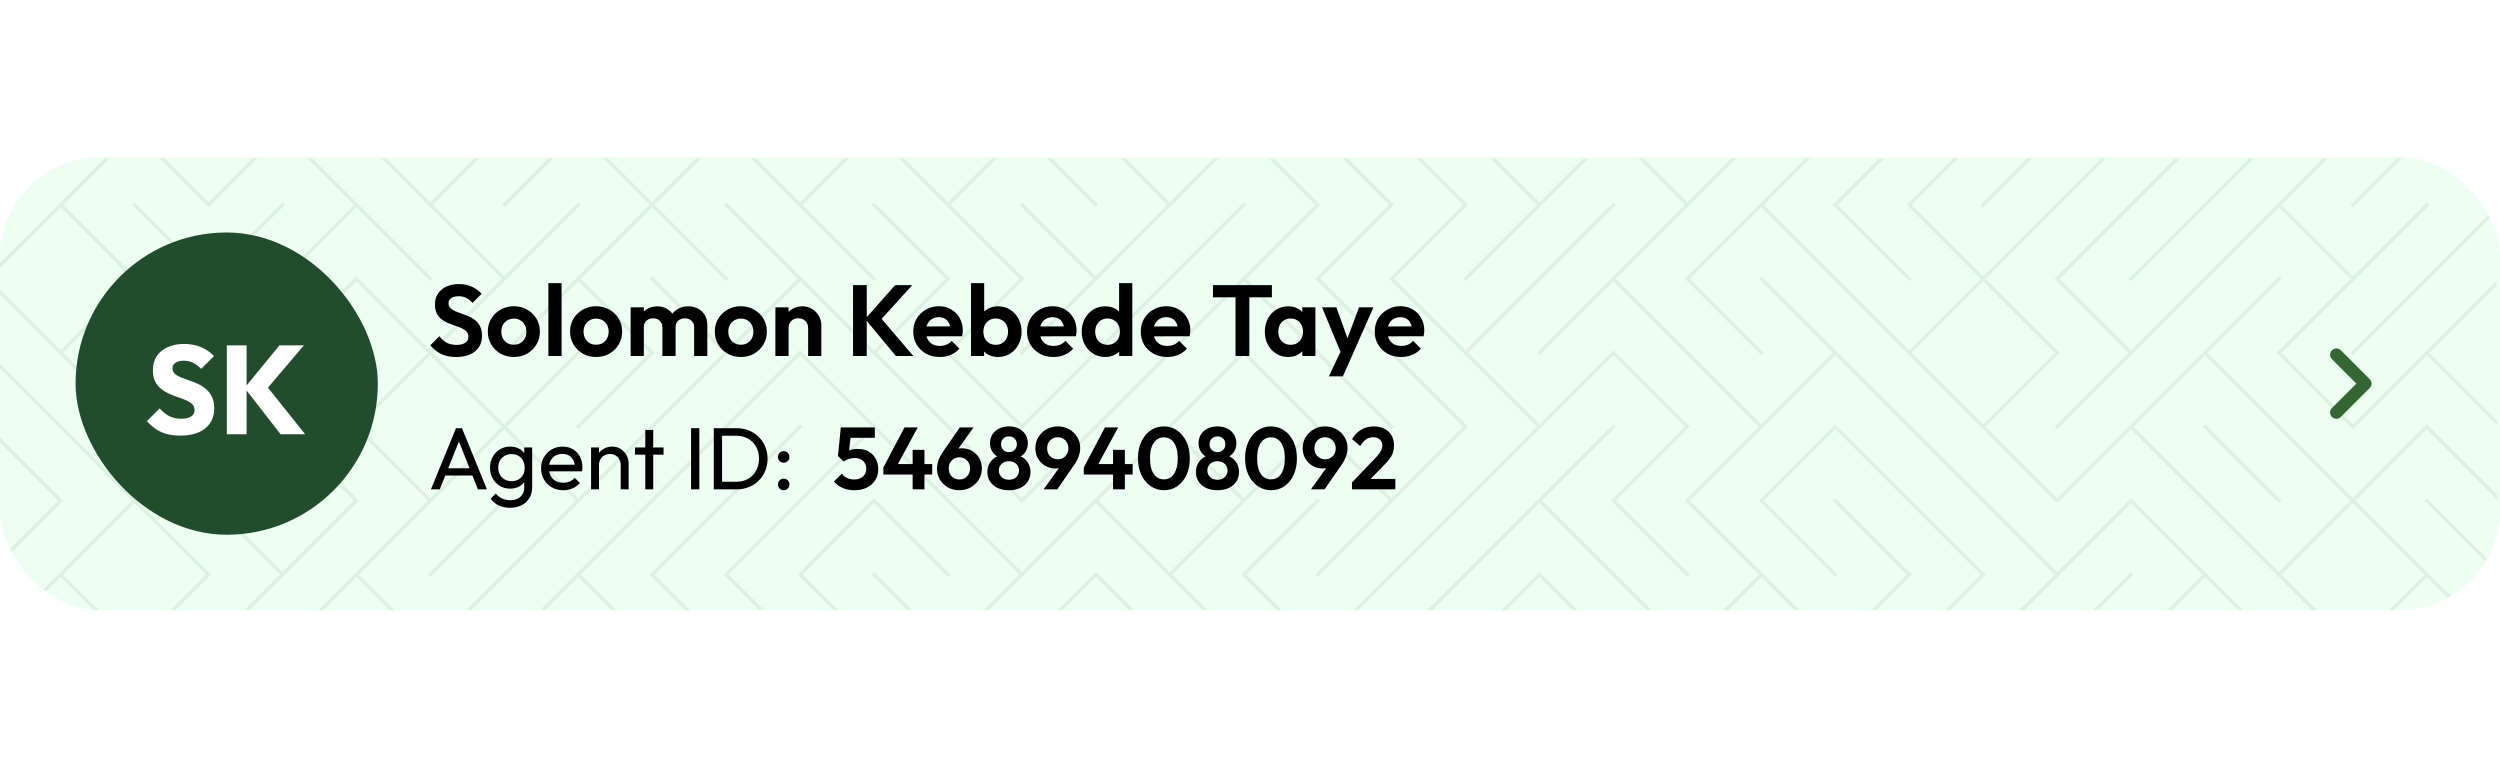 <svg width="416" height="127" viewBox="0 0 416 127" fill="none" xmlns="http://www.w3.org/2000/svg">
<g filter="url(#filter0_d_0_5591)">
<g clip-path="url(#clip0_0_5591)">
<rect y="26.109" width="416" height="75.446" rx="16.766" fill="#EDFFF2"/>
<g opacity="0.08" clip-path="url(#clip1_0_5591)">
<path d="M342.309 -2.411L354.2 9.479L342.309 21.369L330.417 9.479L342.309 -2.411ZM293.091 -51.629L293.504 -52.044L305.395 -63.934L317.287 -52.044L305.395 -40.153L304.982 -39.739L305.395 -39.325L317.287 -27.434L305.395 -15.544L304.982 -15.13L305.395 -14.716L317.287 -2.826L317.7 -2.411L329.591 9.479L317.7 21.369L317.287 21.783L305.395 33.674L304.982 34.088L305.395 34.502L317.7 46.807L318.113 46.392L305.808 34.088L317.7 22.198L318.113 21.783L330.004 9.893L341.896 21.783L329.591 34.088L330.004 34.502L342.309 22.198L342.722 21.783L354.613 9.893L355.026 9.479L354.613 9.065L342.722 -2.826L342.309 -3.24L341.896 -2.826L330.004 9.065L318.113 -2.826L317.7 -3.24L305.808 -15.13L317.7 -27.02L318.113 -27.434L317.7 -27.849L305.808 -39.739L317.7 -51.629L318.113 -52.044L330.417 -64.348L330.004 -64.762L317.7 -52.458L305.808 -64.348L305.395 -64.762L304.982 -64.348L293.091 -52.458L280.786 -64.762L280.372 -64.348L292.678 -52.044L293.091 -51.629Z" fill="#224D2D"/>
<path d="M10.501 21.782L10.087 21.368L-2.632 34.087L-2.218 34.501L10.501 21.782Z" fill="#224D2D"/>
<path d="M341.895 58.696L330.003 70.586L318.112 58.696L330.003 46.806L341.895 58.696ZM366.917 59.11L378.808 71.001L379.221 71.415L391.113 83.305L379.221 95.195L367.33 83.305L366.917 82.891L355.025 71.001L366.917 59.11ZM403.417 95.61L391.526 107.5L379.634 95.61L391.526 83.719L403.417 95.61ZM280.785 -3.241L268.895 -15.131L280.785 -27.021L292.677 -15.131L280.785 -3.241ZM256.591 -27.435L268.481 -39.325L268.895 -39.74L280.785 -51.63L292.677 -39.74L280.785 -27.849L280.371 -27.435L268.481 -15.545L256.591 -27.435ZM243.872 -15.545L231.982 -27.435L243.872 -39.325L255.762 -27.435L243.872 -15.545ZM255.762 -2.826L243.872 9.064L231.982 -2.826L243.872 -14.716L255.762 -2.826ZM219.677 -39.74L231.567 -51.63L243.458 -39.74L231.567 -27.849L219.677 -39.74ZM207.373 -52.044L219.263 -63.934L231.153 -52.044L219.263 -40.154L207.373 -52.044ZM256.176 -51.63L256.591 -52.044L268.481 -63.934L280.371 -52.044L268.481 -40.154L268.067 -39.74L256.176 -27.849L244.286 -39.74L256.176 -51.63ZM304.981 -27.435L293.09 -15.545L281.2 -27.435L293.09 -39.325L304.981 -27.435ZM218.849 34.087L206.958 45.977L206.544 46.392L194.654 58.282L194.24 58.696L181.935 71.001L170.045 82.891L158.155 71.001L157.741 70.586L145.85 58.696L157.741 46.806L158.155 46.392L157.741 45.977L145.436 33.673L145.022 34.087L157.326 46.392L145.436 58.282L133.546 46.392L133.132 45.977L120.827 33.673L120.413 34.087L132.717 46.392L120.827 58.282L108.523 45.977L108.108 46.392L120.413 58.696L108.523 70.586L108.108 71.001L96.218 82.891L84.328 71.001L96.632 58.696L96.218 58.282L83.914 70.586L72.023 58.696L83.914 46.806L84.328 46.392L96.632 34.087L96.218 33.673L83.914 45.977L72.023 34.087L83.914 22.197L84.328 21.783L96.218 9.892L108.108 21.783L108.523 22.197L108.937 21.783L120.827 9.892L121.241 9.478L120.827 9.064L108.937 -2.826L120.827 -14.716L132.717 -2.826L133.132 -2.412L145.022 9.478L132.717 21.783L133.132 22.197L145.436 9.892L157.326 21.783L157.741 22.197L158.155 21.783L170.459 9.478L182.35 -2.412L194.24 9.478L194.654 9.892L206.544 21.783L194.654 33.673L182.35 21.368L181.935 21.783L194.24 34.087L182.35 45.977L170.045 33.673L169.631 34.087L181.935 46.392L169.631 58.696L170.045 59.11L182.764 46.392L194.654 34.501L195.068 34.087L206.958 22.197L218.849 34.087ZM83.914 95.195L83.499 95.61L71.609 107.5L59.719 95.61L71.609 83.719L72.023 83.305L83.914 71.415L95.804 83.305L83.914 95.195ZM59.305 119.804L47.414 107.914L59.305 96.024L71.195 107.914L59.305 119.804ZM59.719 71.001L71.609 59.11L83.499 71.001L71.609 82.891L59.719 71.001ZM59.719 21.783L71.609 9.892L83.499 21.783L71.609 33.673L59.719 21.783ZM83.914 -2.412L84.328 -2.826L96.218 -14.716L108.108 -2.826L108.523 -2.412L120.413 9.478L108.523 21.368L96.632 9.478L96.218 9.064L95.804 9.478L83.914 21.368L72.023 9.478L83.914 -2.412ZM72.023 -15.131L83.914 -27.021L95.804 -15.131L83.914 -3.241L72.023 -15.131ZM59.719 -27.435L71.609 -39.325L83.499 -27.435L71.609 -15.545L59.719 -27.435ZM83.914 -51.63L84.328 -52.044L96.218 -63.934L108.108 -52.044L108.523 -51.63L120.413 -39.74L108.523 -27.849L96.632 -39.74L96.218 -40.154L95.804 -39.74L83.914 -27.849L72.023 -39.74L83.914 -51.63ZM96.218 -15.545L84.328 -27.435L96.218 -39.325L108.108 -27.435L96.218 -15.545ZM71.195 157.132L59.305 169.022L47.414 157.132L59.305 145.242L71.195 157.132ZM404.243 21.783L403.83 21.368L391.939 9.478L391.526 9.064L391.113 9.478L379.221 21.368L367.33 9.478L366.917 9.064L355.025 -2.826L354.612 -3.241L342.721 -15.131L355.025 -27.435L354.612 -27.849L342.308 -15.545L341.895 -15.131L330.003 -3.241L318.112 -15.131L330.003 -27.021L330.416 -27.435L330.003 -27.849L318.112 -39.74L330.003 -51.63L330.416 -52.044L342.308 -63.934L354.199 -52.044L354.612 -51.63L355.025 -52.044L367.33 -64.349L366.917 -64.763L354.612 -52.459L342.721 -64.349L342.308 -64.763L341.895 -64.349L330.003 -52.459L329.59 -52.044L317.699 -40.154L317.286 -39.74L317.699 -39.325L329.59 -27.435L317.699 -15.545L317.286 -15.131L317.699 -14.716L329.59 -2.826L330.003 -2.412L330.416 -2.826L342.308 -14.716L354.199 -2.826L354.612 -2.412L366.504 9.478L354.612 21.368L354.199 21.783L342.308 33.673L341.895 34.087L330.003 45.977L318.112 34.087L330.416 21.783L330.003 21.368L317.699 33.673L317.286 34.087L317.699 34.501L329.59 46.392L317.699 58.282L305.807 46.392L305.394 45.977L293.503 34.087L305.394 22.197L305.807 21.783L317.699 9.892L318.112 9.478L317.699 9.064L305.807 -2.826L305.394 -3.241L293.503 -15.131L305.394 -27.021L305.807 -27.435L305.394 -27.849L293.503 -39.74L305.807 -52.044L305.394 -52.459L293.09 -40.154L281.2 -52.044L280.785 -52.459L268.895 -64.349L268.481 -64.763L268.067 -64.349L256.176 -52.459L255.762 -52.044L243.872 -40.154L231.982 -52.044L244.286 -64.349L243.872 -64.763L231.567 -52.459L219.677 -64.349L219.263 -64.763L218.849 -64.349L206.958 -52.459L206.544 -52.044L206.958 -51.63L218.849 -39.74L219.263 -39.325L231.153 -27.435L231.567 -27.021L243.458 -15.131L231.567 -3.241L219.263 -15.545L218.849 -15.131L231.153 -2.826L219.263 9.064L218.849 9.478L206.958 21.368L195.068 9.478L207.373 -2.826L206.958 -3.241L194.654 9.064L182.764 -2.826L182.35 -3.241L181.935 -2.826L169.631 9.478L157.741 21.368L145.85 9.478L157.741 -2.412L158.155 -2.826L170.045 -14.716L170.459 -15.131L182.35 -27.021L194.24 -15.131L194.654 -14.716L195.068 -15.131L207.373 -27.435L206.958 -27.849L194.654 -15.545L182.764 -27.435L182.35 -27.849L181.935 -27.435L170.045 -15.545L158.155 -27.435L170.459 -39.74L182.35 -51.63L194.654 -39.325L195.068 -39.74L182.764 -52.044L195.068 -64.349L194.654 -64.763L182.35 -52.459L170.459 -64.349L170.045 -64.763L169.631 -64.349L157.326 -52.044L157.741 -51.63L170.045 -63.934L181.935 -52.044L169.631 -39.74L157.741 -27.849L145.436 -40.154L145.022 -39.74L157.326 -27.435L145.022 -15.131L145.436 -14.716L157.741 -27.021L169.631 -15.131L157.741 -3.241L157.326 -2.826L145.436 9.064L133.546 -2.826L133.132 -3.241L121.241 -15.131L133.546 -27.435L133.132 -27.849L120.827 -15.545L120.413 -15.131L108.523 -3.241L96.632 -15.131L108.523 -27.021L108.937 -27.435L120.827 -39.325L121.241 -39.74L120.827 -40.154L108.937 -52.044L108.523 -52.459L96.632 -64.349L96.218 -64.763L95.804 -64.349L83.914 -52.459L83.499 -52.044L71.609 -40.154L71.195 -39.74L59.305 -27.849L58.89 -27.435L59.305 -27.021L71.195 -15.131L71.609 -14.716L83.499 -2.826L71.609 9.064L71.195 9.478L59.305 21.368L47 9.064L46.586 9.478L58.89 21.783L59.305 22.197L71.195 34.087L71.609 34.501L83.499 46.392L71.609 58.282L59.719 46.392L59.305 45.977L58.89 46.392L46.586 58.696L47 59.11L59.305 46.806L71.195 58.696L59.305 70.586L58.89 71.001L59.305 71.415L71.195 83.305L59.305 95.195L58.89 95.61L47 107.5L46.586 107.914L34.696 119.804L34.281 120.219L34.696 120.633L46.586 132.523L47 132.937L58.89 144.828L47 156.718L34.696 144.413L34.281 144.828L46.586 157.132L34.696 169.022L22.806 157.132L22.391 156.718L10.501 144.828L10.087 144.413L-1.803 132.523L10.501 120.219L10.087 119.804L-2.218 132.109L-2.632 132.523L-2.218 132.937L9.673 144.828L10.087 145.242L21.977 157.132L10.087 169.022L9.673 169.437L10.087 169.851L22.391 182.155L22.806 181.741L10.501 169.437L22.391 157.546L34.281 169.437L34.696 169.851L35.11 169.437L47 157.546L58.89 169.437L46.586 181.741L47 182.155L59.305 169.851L59.719 169.437L71.609 157.546L72.023 157.132L84.328 144.828L83.914 144.413L71.609 156.718L59.719 144.828L59.305 144.413L47.414 132.523L47 132.109L35.11 120.219L47 108.328L58.89 120.219L59.305 120.633L59.719 120.219L71.609 108.328L83.499 120.219L71.195 132.523L71.609 132.937L83.914 120.633L84.328 120.219L96.218 108.328L108.108 120.219L108.523 120.633L108.937 120.219L120.827 108.328L132.717 120.219L120.827 132.109L120.413 132.523L120.827 132.937L133.132 145.242L133.546 144.828L121.241 132.523L133.132 120.633L133.546 120.219L133.132 119.804L121.241 107.914L120.827 107.5L108.937 95.61L120.827 83.719L121.241 83.305L133.546 71.001L133.132 70.586L120.827 82.891L120.413 83.305L108.523 95.195L108.108 95.61L108.523 96.024L120.413 107.914L108.523 119.804L96.632 107.914L96.218 107.5L95.804 107.914L83.914 119.804L72.023 107.914L83.914 96.024L84.328 95.61L96.218 83.719L96.632 83.305L108.523 71.415L108.937 71.001L120.827 59.11L121.241 58.696L133.132 46.806L145.022 58.696L145.436 59.11L157.326 71.001L157.741 71.415L169.631 83.305L170.045 83.719L170.459 83.305L182.764 71.001L194.654 59.11L195.068 58.696L206.958 46.806L218.849 58.696L219.263 59.11L231.567 71.415L231.982 71.001L219.677 58.696L219.263 58.282L207.373 46.392L219.263 34.501L219.677 34.087L219.263 33.673L207.373 21.783L219.263 9.892L219.677 9.478L231.567 -2.412L243.458 9.478L231.567 21.368L231.153 21.783L231.567 22.197L243.458 34.087L231.567 45.977L231.153 46.392L231.567 46.806L243.458 58.696L243.872 59.11L255.762 71.001L243.872 82.891L243.458 83.305L231.567 95.195L231.153 95.61L219.263 107.5L207.373 95.61L219.677 83.305L219.263 82.891L206.958 95.195L206.544 95.61L206.958 96.024L218.849 107.914L206.958 119.804L195.068 107.914L194.654 107.5L182.764 95.61L182.35 95.195L181.935 95.61L169.631 107.914L170.045 108.328L182.35 96.024L194.24 107.914L194.654 108.328L206.544 120.219L206.958 120.633L207.373 120.219L219.263 108.328L219.677 107.914L231.567 96.024L231.982 95.61L243.872 83.719L244.286 83.305L256.176 71.415L256.591 71.001L268.481 59.11L280.371 71.001L268.481 82.891L268.067 83.305L268.481 83.719L280.785 96.024L281.2 95.61L268.895 83.305L280.785 71.415L281.2 71.001L280.785 70.586L268.895 58.696L268.481 58.282L268.067 58.696L256.176 70.586L244.286 58.696L256.176 46.806L256.591 46.392L268.895 34.087L268.481 33.673L256.176 45.977L255.762 46.392L243.872 58.282L231.982 46.392L243.872 34.501L244.286 34.087L243.872 33.673L231.982 21.783L243.872 9.892L244.286 9.478L256.176 -2.412L256.591 -2.826L256.176 -3.241L244.286 -15.131L256.176 -27.021L268.067 -15.131L268.481 -14.716L280.371 -2.826L280.785 -2.412L281.2 -2.826L293.09 -14.716L304.981 -2.826L305.394 -2.412L317.286 9.478L305.394 21.368L293.09 9.064L292.677 9.478L304.981 21.783L293.09 33.673L292.677 34.087L280.785 45.977L280.371 46.392L280.785 46.806L293.09 59.11L293.503 58.696L281.2 46.392L293.09 34.501L304.981 46.392L305.394 46.806L317.286 58.696L317.699 59.11L329.59 71.001L330.003 71.415L341.895 83.305L342.308 83.719L342.721 83.305L354.612 71.415L366.504 83.305L366.917 83.719L378.808 95.61L379.221 96.024L391.113 107.914L391.526 108.328L391.939 107.914L403.83 96.024L416.135 108.328L416.548 107.914L404.243 95.61L403.83 95.195L391.939 83.305L403.83 71.415L416.135 83.719L416.548 83.305L404.243 71.001L403.83 70.586L403.417 71.001L391.526 82.891L379.634 71.001L379.221 70.586L367.33 58.696L379.634 46.392L379.221 45.977L366.917 58.282L366.504 58.696L354.612 70.586L354.199 71.001L342.308 82.891L330.416 71.001L342.308 59.11L342.721 58.696L342.308 58.282L330.416 46.392L342.308 34.501L342.721 34.087L354.612 22.197L355.025 21.783L366.917 9.892L378.808 21.783L366.917 33.673L366.504 34.087L354.199 46.392L354.612 46.806L366.917 34.501L367.33 34.087L379.221 22.197L379.634 21.783L391.526 9.892L403.417 21.783L391.113 34.087L391.526 34.501L403.83 22.197L415.722 34.087L403.83 45.977L403.417 46.392L391.113 58.696L391.526 59.11L403.83 46.806L404.243 46.392L416.135 34.501L416.548 34.087L416.135 33.673L404.243 21.783Z" fill="#224D2D"/>
<path d="M35.109 46.392L47.413 34.087L46.999 33.673L34.695 45.977L22.39 33.673L21.976 34.087L34.281 46.392L21.976 58.696L22.39 59.11L34.695 46.806L35.109 46.392Z" fill="#224D2D"/>
<path d="M194.238 46.392L181.933 58.696L170.043 70.587L158.153 58.696L170.043 46.806L170.457 46.392L170.043 45.978L158.153 34.087L170.043 22.197L182.347 34.502L182.762 34.087L170.457 21.783L182.347 9.893L194.652 22.197L195.066 21.783L182.762 9.478L182.347 9.064L181.933 9.478L169.629 21.783L157.738 33.673L145.848 21.783L145.434 21.369L145.02 21.783L133.129 33.673L121.239 21.783L133.129 9.893L133.544 9.478L133.129 9.064L120.825 -3.24L120.411 -2.826L132.715 9.478L120.825 21.369L120.411 21.783L108.52 33.673L96.63 21.783L96.216 21.369L95.802 21.783L83.497 34.087L83.911 34.502L96.216 22.197L108.106 34.087L96.216 45.978L95.802 46.392L83.497 58.696L83.911 59.111L96.216 46.806L108.106 58.696L95.802 71.001L96.216 71.415L108.52 59.111L108.935 58.696L108.52 58.282L96.63 46.392L108.52 34.502L120.825 46.806L121.239 46.392L108.935 34.087L120.825 22.197L132.715 34.087L133.129 34.502L145.434 46.806L145.848 46.392L133.544 34.087L145.434 22.197L157.324 34.087L157.738 34.502L169.629 46.392L157.738 58.282L157.324 58.696L157.738 59.111L169.629 71.001L170.043 71.415L170.457 71.001L182.762 58.696L194.652 46.806L195.066 46.392L207.371 34.087L206.956 33.673L194.652 45.978L194.238 46.392Z" fill="#224D2D"/>
<path d="M416.133 45.978L403.828 58.282L403.415 58.696L391.524 70.587L379.632 58.696L391.524 46.806L391.937 46.392L404.241 34.087L403.828 33.673L391.524 45.978L379.632 34.087L391.937 21.783L391.524 21.369L379.219 33.673L378.806 34.087L366.915 45.978L366.502 46.392L354.61 58.282L342.719 46.392L354.61 34.502L355.023 34.087L367.328 21.783L366.915 21.369L354.61 33.673L354.197 34.087L342.306 45.978L341.893 46.392L342.306 46.806L354.197 58.696L341.893 71.001L342.306 71.415L354.61 59.111L355.023 58.696L366.915 46.806L367.328 46.392L379.219 34.502L391.111 46.392L379.219 58.282L378.806 58.696L379.219 59.111L391.111 71.001L391.524 71.415L391.937 71.001L403.828 59.111L416.133 71.415L416.546 71.001L404.241 58.696L416.546 46.392L416.133 45.978Z" fill="#224D2D"/>
<path d="M379.632 83.305L366.914 70.587L366.501 71.001L379.219 83.72L379.632 83.305Z" fill="#224D2D"/>
<path d="M-2.218 96.024L10.087 83.72L10.501 83.306L10.087 82.891L-2.218 70.587L-2.632 71.001L9.673 83.306L-2.632 95.61L-2.218 96.024Z" fill="#224D2D"/>
<path d="M71.197 95.61L71.611 96.024L84.33 83.306L83.916 82.891L71.197 95.61Z" fill="#224D2D"/>
<path d="M403.417 83.306L416.135 96.024L416.548 95.61L403.831 82.891L403.417 83.306Z" fill="#224D2D"/>
<path d="M22.391 83.72L34.281 95.61L22.391 107.501L10.501 95.61L22.391 83.72ZM10.087 96.025L21.977 107.915L22.391 108.329L22.806 107.915L34.696 96.025L35.11 95.61L34.696 95.196L22.806 83.306L35.11 71.001L34.696 70.587L22.391 82.892L10.501 71.001L10.087 70.587L-2.218 58.283L-2.632 58.697L9.673 71.001L10.087 71.416L21.977 83.306L10.087 95.196L9.673 95.61L-2.632 107.915L-2.218 108.329L10.087 96.025Z" fill="#224D2D"/>
<path d="M133.546 95.61L145.437 83.72L157.741 96.025L158.155 95.61L145.851 83.306L145.437 82.892L145.022 83.306L133.132 95.196L132.718 95.61L133.132 96.025L145.437 108.329L145.851 107.915L133.546 95.61Z" fill="#224D2D"/>
<path d="M256.178 95.195L255.764 95.61L243.874 107.5L243.459 107.914L243.874 108.328L256.178 120.633L256.592 120.219L244.288 107.914L256.178 96.024L268.483 108.328L268.897 107.914L256.592 95.61L256.178 95.195Z" fill="#224D2D"/>
<path d="M34.281 132.523L22.391 144.413L10.501 132.523L22.391 120.632L34.281 132.523ZM35.11 83.305L47 71.415L58.89 83.305L47 95.195L35.11 83.305ZM34.281 58.696L22.391 70.586L10.501 58.696L22.391 46.806L22.806 46.391L22.391 45.977L10.501 34.087L22.391 22.197L34.281 34.087L34.696 34.501L35.11 34.087L47 22.197L58.89 34.087L47 45.977L46.586 46.391L34.696 58.282L34.281 58.696ZM-1.803 46.391L10.087 34.501L21.977 46.391L10.087 58.282L-1.803 46.391ZM10.501 9.478L22.391 -2.412L22.806 -2.827L34.696 -14.717L46.586 -2.827L34.696 9.064L34.281 9.478L22.391 21.368L10.501 9.478ZM-1.803 -2.827L10.087 -14.717L10.501 -15.131L22.391 -27.021L34.281 -15.131L22.391 -3.241L21.977 -2.827L10.087 9.064L-1.803 -2.827ZM59.305 -14.717L71.195 -2.827L59.305 9.064L47.414 -2.827L59.305 -14.717ZM46.586 21.782L34.696 33.672L22.806 21.782L34.696 9.892L46.586 21.782ZM10.087 108.328L21.977 120.218L10.087 132.108L9.673 132.523L10.087 132.937L21.977 144.827L22.391 145.241L34.696 157.546L35.11 157.132L22.806 144.827L34.696 132.937L47 145.241L47.414 144.827L35.11 132.523L34.696 132.108L22.806 120.218L34.696 108.328L35.11 107.914L47 96.023L47.414 95.609L59.305 83.719L59.719 83.305L59.305 82.891L47.414 71L59.719 58.696L59.305 58.282L47 70.586L35.11 58.696L47 46.806L47.414 46.391L59.305 34.501L71.609 46.806L72.023 46.391L59.719 34.087L59.305 33.672L47.414 21.782L47 21.368L35.11 9.478L47 -2.412L58.89 9.478L59.305 9.892L59.719 9.478L71.609 -2.412L72.023 -2.827L71.609 -3.241L59.719 -15.131L59.305 -15.546L47.414 -27.436L59.305 -39.326L59.719 -39.74L71.609 -51.63L72.023 -52.045L84.328 -64.349L83.914 -64.763L71.609 -52.459L71.195 -52.045L59.305 -40.154L47 -52.459L46.586 -52.045L58.89 -39.74L47 -27.85L35.11 -39.74L34.696 -40.154L22.806 -52.045L35.11 -64.349L34.696 -64.763L22.391 -52.459L10.501 -64.349L10.087 -64.763L9.673 -64.349L-2.218 -52.459L-2.632 -52.045L-2.218 -51.63L9.673 -39.74L-2.632 -27.436L-2.218 -27.021L10.087 -39.326L10.501 -39.74L10.087 -40.154L-1.803 -52.045L10.087 -63.935L21.977 -52.045L22.391 -51.63L34.281 -39.74L34.696 -39.326L46.586 -27.436L47 -27.021L58.89 -15.131L47 -3.241L35.11 -15.131L34.696 -15.546L22.806 -27.436L22.391 -27.85L21.977 -27.436L10.087 -15.546L9.673 -15.131L-2.218 -3.241L-2.632 -2.827L-2.218 -2.412L9.673 9.478L-2.632 21.782L-2.218 22.197L10.087 9.892L21.977 21.782L10.087 33.672L9.673 34.087L-2.218 45.977L-2.632 46.391L-2.218 46.806L9.673 58.696L10.087 59.11L21.977 71L22.391 71.415L22.806 71L34.696 59.11L46.586 71L34.696 82.891L34.281 83.305L34.696 83.719L46.586 95.609L34.696 107.499L34.281 107.914L22.391 119.804L10.501 107.914L10.087 107.499L9.673 107.914L-2.632 120.218L-2.218 120.632L10.087 108.328Z" fill="#224D2D"/>
<path d="M354.615 144.413L342.723 132.523L354.615 120.632L366.506 132.523L354.615 144.413ZM342.31 156.717L330.419 144.827L342.31 132.937L354.202 144.827L342.31 156.717ZM318.114 132.523L330.006 120.632L341.897 132.523L330.006 144.413L318.114 132.523ZM366.919 107.499L366.506 107.914L378.811 120.218L366.919 132.108L355.028 120.218L354.615 119.804L354.202 120.218L342.31 132.108L330.419 120.218L342.31 108.328L342.723 107.914L355.028 95.609L354.615 95.195L342.31 107.499L341.897 107.914L330.006 119.804L329.593 120.218L317.701 132.108L317.288 132.523L317.701 132.937L329.593 144.827L330.006 145.241L341.897 157.132L342.31 157.546L342.723 157.132L354.615 145.241L355.028 144.827L366.919 132.937L367.332 132.523L379.224 120.632L379.637 120.218L379.224 119.804L366.919 107.499Z" fill="#224D2D"/>
<path d="M403.829 132.109L391.938 120.219L403.829 108.328L415.721 120.219L403.829 132.109ZM379.22 132.109L378.807 132.523L366.916 144.413L366.503 144.828L354.611 156.718L354.198 157.132L342.307 169.022L330.415 157.132L330.002 156.718L318.111 144.828L317.698 144.413L305.806 132.523L317.698 120.633L318.111 120.219L330.002 108.328L330.415 107.914L342.307 96.024L342.72 95.61L354.611 83.719L366.503 95.61L354.611 107.5L354.198 107.914L341.894 120.219L342.307 120.633L354.611 108.328L366.916 120.633L367.329 120.219L355.024 107.914L366.916 96.024L378.807 107.914L379.22 108.328L391.112 120.219L379.22 132.109ZM330.002 181.327L318.111 169.437L330.002 157.546L341.894 169.437L330.002 181.327ZM317.698 145.242L329.589 157.132L317.698 169.022L305.806 157.132L317.698 145.242ZM305.393 181.327L293.502 169.437L293.089 169.022L281.198 157.132L293.089 145.242L293.502 144.828L305.393 132.937L317.285 144.828L305.393 156.718L304.98 157.132L305.393 157.546L317.285 169.437L305.393 181.327ZM391.525 169.022L379.633 157.132L391.525 145.242L403.416 157.132L391.525 169.022ZM268.48 119.804L256.175 107.5L255.761 107.914L268.066 120.219L256.175 132.109L244.285 120.219L243.871 119.804L231.981 107.914L243.871 96.024L244.285 95.61L256.175 83.719L268.066 95.61L268.48 96.024L280.37 107.914L268.48 119.804ZM243.871 144.413L243.457 144.828L243.871 145.242L255.761 157.132L243.871 169.022L243.457 169.437L231.566 181.327L219.676 169.437L219.262 169.022L207.372 157.132L206.957 156.718L195.067 144.828L194.653 144.413L182.763 132.523L194.653 120.633L206.543 132.523L206.957 132.937L207.372 132.523L219.262 120.633L231.152 132.523L219.262 144.413L218.848 144.828L219.262 145.242L231.566 157.546L231.981 157.132L219.676 144.828L231.566 132.937L231.981 132.523L243.871 120.633L255.761 132.523L243.871 144.413ZM206.957 181.327L195.067 169.437L206.957 157.546L218.848 169.437L206.957 181.327ZM231.566 108.328L243.457 120.219L231.566 132.109L219.676 120.219L231.566 108.328ZM157.739 132.109L157.325 132.523L145.435 144.413L133.545 132.523L145.435 120.633L145.849 120.219L157.739 108.328L169.63 120.219L157.739 132.109ZM133.545 107.914L133.13 107.5L121.24 95.61L133.13 83.719L133.545 83.305L145.435 71.415L157.325 83.305L157.739 83.719L169.63 95.61L157.739 107.5L145.435 95.195L145.021 95.61L157.325 107.914L145.435 119.804L133.545 107.914ZM194.653 71.415L206.543 83.305L194.653 95.195L182.763 83.305L194.653 71.415ZM206.957 59.11L218.848 71.001L206.957 82.891L195.067 71.001L206.957 59.11ZM120.826 169.022L108.936 157.132L120.826 145.242L132.716 157.132L120.826 169.022ZM108.521 181.327L96.631 169.437L108.521 157.546L120.412 169.437L108.521 181.327ZM84.327 157.132L96.217 145.242L96.631 144.828L96.217 144.413L84.327 132.523L96.217 120.633L108.107 132.523L108.521 132.937L120.412 144.828L108.521 156.718L108.107 157.132L96.217 169.022L84.327 157.132ZM170.044 145.242L181.934 157.132L170.044 169.022L158.154 157.132L170.044 145.242ZM268.894 21.783L280.784 9.892L292.676 21.783L280.784 33.673L268.894 21.783ZM268.066 21.783L256.175 33.673L244.285 21.783L256.175 9.892L256.589 9.478L268.48 -2.412L280.37 9.478L268.48 21.368L268.066 21.783ZM416.547 120.219L416.134 119.804L404.242 107.914L403.829 107.5L403.416 107.914L391.525 119.804L379.633 107.914L379.22 107.5L367.329 95.61L366.916 95.195L355.024 83.305L354.611 82.891L354.198 83.305L342.307 95.195L330.415 83.305L330.002 82.891L318.111 71.001L317.698 70.586L305.806 58.696L305.393 58.282L293.089 45.977L292.676 46.392L304.98 58.696L293.089 70.586L281.198 58.696L280.784 58.282L268.894 46.392L280.784 34.501L281.198 34.087L293.089 22.197L293.502 21.783L293.089 21.368L281.198 9.478L293.089 -2.412L305.393 9.892L305.806 9.478L293.502 -2.826L293.089 -3.241L292.676 -2.826L280.784 9.064L268.894 -2.826L268.48 -3.241L256.175 -15.545L255.761 -15.131L268.066 -2.826L256.175 9.064L255.761 9.478L243.871 21.368L243.457 21.783L243.871 22.197L255.761 34.087L243.457 46.392L243.871 46.806L256.175 34.501L256.589 34.087L268.48 22.197L280.37 34.087L268.48 45.977L268.066 46.392L255.761 58.696L256.175 59.11L268.48 46.806L280.37 58.696L280.784 59.11L292.676 71.001L280.784 82.891L280.37 83.305L280.784 83.719L292.676 95.61L280.784 107.5L268.894 95.61L268.48 95.195L256.589 83.305L268.894 71.001L268.48 70.586L256.175 82.891L255.761 83.305L243.871 95.195L243.457 95.61L231.566 107.5L231.152 107.914L219.262 119.804L218.848 120.219L206.957 132.109L195.067 120.219L194.653 119.804L182.763 107.914L182.348 107.5L181.934 107.914L170.044 119.804L158.154 107.914L170.044 96.024L170.458 95.61L182.348 83.719L194.239 95.61L194.653 96.024L206.957 108.328L207.372 107.914L195.067 95.61L206.957 83.719L207.372 83.305L219.262 71.415L231.152 83.305L218.848 95.61L219.262 96.024L231.566 83.719L231.981 83.305L243.871 71.415L244.285 71.001L243.871 70.586L231.981 58.696L231.566 58.282L219.676 46.392L231.566 34.501L231.981 34.087L231.566 33.673L219.676 21.783L231.981 9.478L231.566 9.064L219.262 21.368L218.848 21.783L219.262 22.197L231.152 34.087L219.262 45.977L218.848 46.392L219.262 46.806L231.152 58.696L231.566 59.11L243.457 71.001L231.566 82.891L219.676 71.001L219.262 70.586L207.372 58.696L206.957 58.282L206.543 58.696L194.653 70.586L194.239 71.001L182.348 82.891L181.934 83.305L170.044 95.195L158.154 83.305L157.739 82.891L145.849 71.001L145.435 70.586L133.545 58.696L133.13 58.282L132.716 58.696L120.826 70.586L120.412 71.001L108.521 82.891L108.107 83.305L96.217 95.195L95.803 95.61L83.498 107.914L83.912 108.328L96.217 96.024L108.521 108.328L108.936 107.914L96.631 95.61L108.521 83.719L108.936 83.305L120.826 71.415L121.24 71.001L133.13 59.11L145.021 71.001L133.13 82.891L132.716 83.305L120.826 95.195L120.412 95.61L120.826 96.024L132.716 107.914L133.13 108.328L145.021 120.219L133.13 132.109L132.716 132.523L133.13 132.937L145.021 144.828L133.13 156.718L121.24 144.828L120.826 144.413L108.936 132.523L121.24 120.219L120.826 119.804L108.521 132.109L96.631 120.219L96.217 119.804L95.803 120.219L83.912 132.109L83.498 132.523L71.608 144.413L59.718 132.523L72.022 120.219L71.608 119.804L59.303 132.109L46.999 119.804L46.585 120.219L58.889 132.523L59.303 132.937L71.194 144.828L71.608 145.242L72.022 144.828L83.912 132.937L95.803 144.828L83.912 156.718L83.498 157.132L71.608 169.022L71.194 169.437L58.889 181.741L59.303 182.155L71.608 169.851L83.912 182.155L84.327 181.741L72.022 169.437L83.912 157.546L95.803 169.437L96.217 169.851L108.107 181.741L108.521 182.155L108.936 181.741L120.826 169.851L132.716 181.741L133.13 182.155L133.545 181.741L145.435 169.851L145.849 169.437L157.739 157.546L169.63 169.437L157.325 181.741L157.739 182.155L170.044 169.851L170.458 169.437L182.763 157.132L170.458 144.828L170.044 144.413L169.63 144.828L157.739 156.718L157.325 157.132L145.435 169.022L145.021 169.437L133.13 181.327L121.24 169.437L133.13 157.546L133.545 157.132L145.435 145.242L145.849 144.828L157.739 132.937L158.154 132.523L170.044 120.633L170.458 120.219L182.348 108.328L194.239 120.219L182.348 132.109L181.934 132.523L182.348 132.937L194.239 144.828L194.653 145.242L206.543 157.132L194.653 169.022L194.239 169.437L181.934 181.741L182.348 182.155L194.653 169.851L206.543 181.741L206.957 182.155L207.372 181.741L219.262 169.851L231.152 181.741L231.566 182.155L231.981 181.741L243.871 169.851L256.175 182.155L256.589 181.741L244.285 169.437L256.175 157.546L256.589 157.132L256.175 156.718L244.285 144.828L256.175 132.937L256.589 132.523L268.48 120.633L268.894 120.219L280.784 108.328L281.198 107.914L293.089 96.024L304.98 107.914L292.676 120.219L293.089 120.633L305.393 108.328L305.806 107.914L317.698 96.024L318.111 95.61L317.698 95.195L305.393 82.891L304.98 83.305L317.285 95.61L305.393 107.5L293.502 95.61L293.089 95.195L281.198 83.305L293.089 71.415L293.502 71.001L305.393 59.11L317.285 71.001L317.698 71.415L329.589 83.305L330.002 83.719L341.894 95.61L330.002 107.5L329.589 107.914L317.698 119.804L317.285 120.219L305.393 132.109L304.98 132.523L293.089 144.413L280.784 132.109L280.37 132.523L292.676 144.828L280.784 156.718L268.48 144.413L268.066 144.828L280.37 157.132L268.066 169.437L268.48 169.851L280.784 157.546L292.676 169.437L293.089 169.851L304.98 181.741L305.393 182.155L305.806 181.741L317.698 169.851L329.589 181.741L330.002 182.155L330.415 181.741L342.307 169.851L354.611 182.155L355.024 181.741L342.72 169.437L354.611 157.546L355.024 157.132L366.916 145.242L367.329 144.828L379.22 132.937L379.633 132.523L391.525 120.633L403.416 132.523L403.829 132.937L415.721 144.828L403.829 156.718L391.938 144.828L391.525 144.413L391.112 144.828L379.22 156.718L378.807 157.132L366.503 169.437L366.916 169.851L379.22 157.546L391.112 169.437L378.807 181.741L379.22 182.155L391.525 169.851L403.829 182.155L404.242 181.741L391.938 169.437L403.829 157.546L404.242 157.132L416.134 145.242L416.547 144.828L416.134 144.413L404.242 132.523L416.134 120.633L416.547 120.219Z" fill="#224D2D"/>
<path d="M280.787 169.022L280.373 169.437L268.482 181.327L256.592 169.437L268.482 157.546L268.897 157.132L268.482 156.718L256.592 144.828L268.482 132.937L280.787 145.242L281.201 144.828L268.897 132.523L280.787 120.633L292.678 132.523L293.091 132.937L293.504 132.523L305.396 120.633L305.809 120.219L317.7 108.328L318.113 107.914L330.005 96.024L330.418 95.61L330.005 95.195L318.113 83.305L317.7 82.891L305.809 71.001L305.396 70.586L304.983 71.001L293.091 82.891L292.678 83.305L293.091 83.719L305.396 96.024L305.809 95.61L293.504 83.305L305.396 71.415L317.287 83.305L317.7 83.719L329.592 95.61L317.7 107.5L317.287 107.914L305.396 119.804L304.983 120.219L293.091 132.109L281.201 120.219L293.504 107.914L293.091 107.5L280.787 119.804L280.373 120.219L268.482 132.109L268.068 132.523L256.178 144.413L255.764 144.828L256.178 145.242L268.068 157.132L256.178 169.022L255.764 169.437L256.178 169.851L268.068 181.741L268.482 182.155L268.897 181.741L280.787 169.851L293.091 182.155L293.504 181.741L281.201 169.437L280.787 169.022Z" fill="#224D2D"/>
</g>
<rect x="12.574" y="38.684" width="50.297" height="50.297" rx="25.149" fill="#224D2D"/>
<path d="M29.969 72.488C28.753 72.488 27.705 72.293 26.825 71.901C25.959 71.496 25.163 70.889 24.436 70.078L26.574 67.962C27.049 68.507 27.573 68.933 28.145 69.24C28.732 69.533 29.41 69.68 30.178 69.68C30.877 69.68 31.415 69.554 31.792 69.303C32.183 69.051 32.379 68.702 32.379 68.255C32.379 67.85 32.253 67.522 32.002 67.27C31.75 67.019 31.415 66.802 30.996 66.62C30.59 66.439 30.136 66.264 29.633 66.096C29.144 65.929 28.655 65.74 28.166 65.531C27.677 65.307 27.223 65.035 26.804 64.713C26.399 64.378 26.071 63.966 25.819 63.477C25.568 62.974 25.442 62.345 25.442 61.591C25.442 60.682 25.659 59.9 26.092 59.243C26.539 58.587 27.154 58.091 27.936 57.755C28.718 57.406 29.619 57.231 30.639 57.231C31.673 57.231 32.616 57.413 33.469 57.776C34.335 58.14 35.047 58.636 35.606 59.264L33.469 61.381C33.022 60.92 32.567 60.578 32.106 60.354C31.659 60.131 31.149 60.019 30.576 60.019C30.004 60.019 29.55 60.131 29.214 60.354C28.879 60.564 28.711 60.871 28.711 61.276C28.711 61.654 28.837 61.961 29.088 62.198C29.34 62.422 29.668 62.617 30.073 62.785C30.493 62.953 30.947 63.12 31.436 63.288C31.939 63.456 32.435 63.651 32.924 63.875C33.413 64.099 33.86 64.385 34.265 64.734C34.684 65.07 35.019 65.503 35.271 66.034C35.522 66.55 35.648 67.193 35.648 67.962C35.648 69.373 35.145 70.483 34.139 71.294C33.133 72.09 31.743 72.488 29.969 72.488ZM46.693 72.258L40.699 64.546L46.504 57.462H50.57L44.031 65.153V63.812L50.779 72.258H46.693ZM37.744 72.258V57.462H41.034V72.258H37.744Z" fill="white"/>
<path d="M75.882 59.404C74.932 59.404 74.116 59.242 73.434 58.918C72.763 58.594 72.154 58.107 71.606 57.459L73.115 55.95C73.462 56.408 73.864 56.766 74.323 57.023C74.781 57.269 75.34 57.392 75.999 57.392C76.591 57.392 77.061 57.275 77.407 57.04C77.765 56.805 77.944 56.481 77.944 56.068C77.944 55.71 77.843 55.419 77.642 55.196C77.441 54.972 77.173 54.782 76.837 54.626C76.513 54.469 76.15 54.33 75.748 54.207C75.356 54.072 74.96 53.922 74.557 53.754C74.166 53.586 73.803 53.38 73.468 53.134C73.143 52.877 72.881 52.552 72.68 52.161C72.478 51.759 72.378 51.256 72.378 50.652C72.378 49.937 72.551 49.328 72.897 48.825C73.244 48.322 73.719 47.936 74.323 47.668C74.926 47.4 75.608 47.266 76.368 47.266C77.173 47.266 77.899 47.416 78.547 47.718C79.196 48.02 79.727 48.411 80.14 48.892L78.631 50.401C78.285 50.021 77.927 49.741 77.558 49.562C77.201 49.384 76.793 49.294 76.334 49.294C75.809 49.294 75.395 49.395 75.094 49.596C74.792 49.797 74.641 50.088 74.641 50.468C74.641 50.792 74.742 51.055 74.943 51.256C75.144 51.457 75.407 51.63 75.731 51.776C76.066 51.921 76.429 52.061 76.821 52.195C77.223 52.329 77.62 52.48 78.011 52.647C78.413 52.815 78.777 53.033 79.101 53.301C79.436 53.569 79.704 53.916 79.906 54.341C80.107 54.754 80.207 55.268 80.207 55.883C80.207 56.978 79.822 57.839 79.05 58.465C78.279 59.091 77.223 59.404 75.882 59.404ZM85.513 59.404C84.697 59.404 83.959 59.22 83.299 58.851C82.651 58.471 82.131 57.962 81.74 57.325C81.36 56.677 81.17 55.956 81.17 55.162C81.17 54.369 81.36 53.659 81.74 53.033C82.12 52.396 82.64 51.893 83.299 51.524C83.959 51.144 84.691 50.954 85.496 50.954C86.323 50.954 87.061 51.144 87.709 51.524C88.368 51.893 88.888 52.396 89.268 53.033C89.648 53.659 89.838 54.369 89.838 55.162C89.838 55.956 89.648 56.677 89.268 57.325C88.888 57.962 88.368 58.471 87.709 58.851C87.061 59.22 86.328 59.404 85.513 59.404ZM85.496 57.359C85.909 57.359 86.272 57.269 86.585 57.09C86.91 56.9 87.156 56.643 87.323 56.319C87.502 55.984 87.591 55.604 87.591 55.179C87.591 54.754 87.502 54.38 87.323 54.056C87.144 53.732 86.898 53.48 86.585 53.301C86.272 53.111 85.909 53.016 85.496 53.016C85.093 53.016 84.736 53.111 84.423 53.301C84.11 53.48 83.864 53.732 83.685 54.056C83.506 54.38 83.417 54.754 83.417 55.179C83.417 55.604 83.506 55.984 83.685 56.319C83.864 56.643 84.11 56.9 84.423 57.09C84.736 57.269 85.093 57.359 85.496 57.359ZM91.252 59.236V47.115H93.448V59.236H91.252ZM99.2 59.404C98.384 59.404 97.647 59.22 96.987 58.851C96.339 58.471 95.819 57.962 95.428 57.325C95.048 56.677 94.858 55.956 94.858 55.162C94.858 54.369 95.048 53.659 95.428 53.033C95.808 52.396 96.328 51.893 96.987 51.524C97.647 51.144 98.379 50.954 99.183 50.954C100.01 50.954 100.748 51.144 101.396 51.524C102.056 51.893 102.576 52.396 102.956 53.033C103.336 53.659 103.526 54.369 103.526 55.162C103.526 55.956 103.336 56.677 102.956 57.325C102.576 57.962 102.056 58.471 101.396 58.851C100.748 59.22 100.016 59.404 99.2 59.404ZM99.183 57.359C99.597 57.359 99.96 57.269 100.273 57.09C100.597 56.9 100.843 56.643 101.011 56.319C101.19 55.984 101.279 55.604 101.279 55.179C101.279 54.754 101.19 54.38 101.011 54.056C100.832 53.732 100.586 53.48 100.273 53.301C99.96 53.111 99.597 53.016 99.183 53.016C98.781 53.016 98.423 53.111 98.11 53.301C97.797 53.48 97.552 53.732 97.373 54.056C97.194 54.38 97.104 54.754 97.104 55.179C97.104 55.604 97.194 55.984 97.373 56.319C97.552 56.643 97.797 56.9 98.11 57.09C98.423 57.269 98.781 57.359 99.183 57.359ZM104.94 59.236V51.139H107.136V59.236H104.94ZM110.221 59.236V54.458C110.221 53.989 110.07 53.625 109.768 53.368C109.478 53.1 109.114 52.966 108.678 52.966C108.388 52.966 108.125 53.027 107.89 53.15C107.656 53.262 107.471 53.43 107.337 53.653C107.203 53.877 107.136 54.145 107.136 54.458L106.281 54.039C106.281 53.413 106.415 52.871 106.683 52.413C106.963 51.954 107.337 51.602 107.807 51.356C108.276 51.099 108.807 50.971 109.399 50.971C109.958 50.971 110.467 51.099 110.925 51.356C111.383 51.602 111.747 51.954 112.015 52.413C112.283 52.86 112.417 53.402 112.417 54.039V59.236H110.221ZM115.502 59.236V54.458C115.502 53.989 115.351 53.625 115.049 53.368C114.759 53.1 114.396 52.966 113.96 52.966C113.68 52.966 113.418 53.027 113.172 53.15C112.937 53.262 112.752 53.43 112.618 53.653C112.484 53.877 112.417 54.145 112.417 54.458L111.16 54.156C111.204 53.508 111.378 52.949 111.679 52.48C111.981 51.999 112.378 51.63 112.87 51.373C113.362 51.105 113.909 50.971 114.513 50.971C115.116 50.971 115.659 51.099 116.139 51.356C116.62 51.602 117 51.96 117.279 52.429C117.559 52.899 117.698 53.458 117.698 54.106V59.236H115.502ZM123.285 59.404C122.469 59.404 121.731 59.22 121.071 58.851C120.423 58.471 119.903 57.962 119.512 57.325C119.132 56.677 118.942 55.956 118.942 55.162C118.942 54.369 119.132 53.659 119.512 53.033C119.892 52.396 120.412 51.893 121.071 51.524C121.731 51.144 122.463 50.954 123.268 50.954C124.095 50.954 124.833 51.144 125.481 51.524C126.14 51.893 126.66 52.396 127.04 53.033C127.42 53.659 127.61 54.369 127.61 55.162C127.61 55.956 127.42 56.677 127.04 57.325C126.66 57.962 126.14 58.471 125.481 58.851C124.833 59.22 124.1 59.404 123.285 59.404ZM123.268 57.359C123.681 57.359 124.045 57.269 124.358 57.09C124.682 56.9 124.928 56.643 125.095 56.319C125.274 55.984 125.363 55.604 125.363 55.179C125.363 54.754 125.274 54.38 125.095 54.056C124.916 53.732 124.67 53.48 124.358 53.301C124.045 53.111 123.681 53.016 123.268 53.016C122.865 53.016 122.508 53.111 122.195 53.301C121.882 53.48 121.636 53.732 121.457 54.056C121.278 54.38 121.189 54.754 121.189 55.179C121.189 55.604 121.278 55.984 121.457 56.319C121.636 56.643 121.882 56.9 122.195 57.09C122.508 57.269 122.865 57.359 123.268 57.359ZM134.473 59.236V54.592C134.473 54.112 134.322 53.72 134.02 53.419C133.718 53.117 133.327 52.966 132.847 52.966C132.534 52.966 132.254 53.033 132.008 53.167C131.762 53.301 131.567 53.491 131.422 53.737C131.287 53.983 131.22 54.268 131.22 54.592L130.365 54.156C130.365 53.519 130.499 52.966 130.768 52.496C131.047 52.016 131.427 51.641 131.908 51.373C132.4 51.105 132.953 50.971 133.568 50.971C134.16 50.971 134.691 51.122 135.16 51.423C135.63 51.714 135.999 52.1 136.267 52.58C136.535 53.05 136.669 53.558 136.669 54.106V59.236H134.473ZM129.024 59.236V51.139H131.22V59.236H129.024ZM149.073 59.236L143.96 53.083L148.939 47.45H151.789L146.24 53.569V52.513L151.974 59.236H149.073ZM141.948 59.236V47.45H144.228V59.236H141.948ZM156.376 59.404C155.526 59.404 154.772 59.225 154.112 58.867C153.453 58.499 152.927 57.996 152.536 57.359C152.156 56.721 151.966 55.995 151.966 55.179C151.966 54.374 152.151 53.659 152.519 53.033C152.899 52.396 153.414 51.893 154.062 51.524C154.71 51.144 155.431 50.954 156.225 50.954C157.007 50.954 157.694 51.133 158.287 51.491C158.89 51.837 159.36 52.318 159.695 52.932C160.042 53.536 160.215 54.223 160.215 54.995C160.215 55.14 160.204 55.291 160.181 55.447C160.17 55.593 160.142 55.76 160.098 55.95L153.291 55.967V54.324L159.075 54.307L158.186 54.995C158.164 54.514 158.074 54.112 157.918 53.788C157.773 53.463 157.555 53.217 157.264 53.05C156.985 52.871 156.638 52.782 156.225 52.782C155.789 52.782 155.409 52.882 155.085 53.083C154.76 53.273 154.509 53.547 154.33 53.905C154.162 54.251 154.079 54.665 154.079 55.145C154.079 55.637 154.168 56.068 154.347 56.436C154.537 56.794 154.805 57.074 155.152 57.275C155.498 57.465 155.9 57.56 156.359 57.56C156.772 57.56 157.147 57.493 157.482 57.359C157.817 57.213 158.108 57.001 158.354 56.721L159.645 58.012C159.254 58.471 158.773 58.817 158.203 59.052C157.644 59.287 157.035 59.404 156.376 59.404ZM166.066 59.404C165.485 59.404 164.96 59.281 164.49 59.035C164.021 58.789 163.647 58.454 163.367 58.029C163.088 57.605 162.937 57.129 162.914 56.604V53.72C162.937 53.195 163.088 52.726 163.367 52.312C163.658 51.887 164.038 51.558 164.507 51.323C164.977 51.088 165.496 50.971 166.066 50.971C166.815 50.971 167.486 51.155 168.078 51.524C168.671 51.893 169.135 52.396 169.47 53.033C169.816 53.67 169.99 54.391 169.99 55.196C169.99 55.989 169.816 56.705 169.47 57.342C169.135 57.979 168.671 58.482 168.078 58.851C167.486 59.22 166.815 59.404 166.066 59.404ZM161.573 59.236V47.115H163.769V53.134L163.401 55.078L163.753 57.057V59.236H161.573ZM165.698 57.375C166.1 57.375 166.452 57.286 166.754 57.107C167.067 56.917 167.307 56.66 167.475 56.336C167.654 56.001 167.743 55.615 167.743 55.179C167.743 54.754 167.654 54.38 167.475 54.056C167.307 53.72 167.067 53.463 166.754 53.285C166.441 53.094 166.083 52.999 165.681 52.999C165.278 52.999 164.921 53.094 164.608 53.285C164.306 53.463 164.066 53.72 163.887 54.056C163.719 54.38 163.635 54.754 163.635 55.179C163.635 55.615 163.719 56.001 163.887 56.336C164.066 56.66 164.312 56.917 164.625 57.107C164.937 57.286 165.295 57.375 165.698 57.375ZM175.302 59.404C174.453 59.404 173.699 59.225 173.039 58.867C172.38 58.499 171.854 57.996 171.463 57.359C171.083 56.721 170.893 55.995 170.893 55.179C170.893 54.374 171.078 53.659 171.446 53.033C171.826 52.396 172.341 51.893 172.989 51.524C173.637 51.144 174.358 50.954 175.152 50.954C175.934 50.954 176.621 51.133 177.214 51.491C177.817 51.837 178.287 52.318 178.622 52.932C178.969 53.536 179.142 54.223 179.142 54.995C179.142 55.14 179.131 55.291 179.108 55.447C179.097 55.593 179.069 55.76 179.024 55.95L172.218 55.967V54.324L178.002 54.307L177.113 54.995C177.091 54.514 177.001 54.112 176.845 53.788C176.7 53.463 176.482 53.217 176.191 53.05C175.912 52.871 175.565 52.782 175.152 52.782C174.716 52.782 174.336 52.882 174.012 53.083C173.687 53.273 173.436 53.547 173.257 53.905C173.089 54.251 173.006 54.665 173.006 55.145C173.006 55.637 173.095 56.068 173.274 56.436C173.464 56.794 173.732 57.074 174.079 57.275C174.425 57.465 174.827 57.56 175.286 57.56C175.699 57.56 176.074 57.493 176.409 57.359C176.744 57.213 177.035 57.001 177.281 56.721L178.572 58.012C178.181 58.471 177.7 58.817 177.13 59.052C176.571 59.287 175.962 59.404 175.302 59.404ZM183.92 59.404C183.171 59.404 182.501 59.22 181.908 58.851C181.316 58.482 180.847 57.979 180.5 57.342C180.165 56.705 179.997 55.989 179.997 55.196C179.997 54.391 180.165 53.67 180.5 53.033C180.847 52.396 181.31 51.893 181.892 51.524C182.484 51.155 183.16 50.971 183.92 50.971C184.502 50.971 185.021 51.088 185.48 51.323C185.949 51.558 186.323 51.887 186.603 52.312C186.893 52.726 187.05 53.195 187.072 53.72V56.604C187.05 57.129 186.899 57.605 186.62 58.029C186.34 58.454 185.966 58.789 185.496 59.035C185.027 59.281 184.502 59.404 183.92 59.404ZM184.289 57.375C184.703 57.375 185.06 57.286 185.362 57.107C185.675 56.917 185.915 56.66 186.083 56.336C186.262 56.001 186.351 55.615 186.351 55.179C186.351 54.754 186.262 54.38 186.083 54.056C185.915 53.72 185.675 53.463 185.362 53.285C185.06 53.094 184.708 52.999 184.306 52.999C183.892 52.999 183.529 53.094 183.216 53.285C182.914 53.474 182.674 53.732 182.495 54.056C182.328 54.38 182.244 54.754 182.244 55.179C182.244 55.615 182.328 56.001 182.495 56.336C182.674 56.66 182.92 56.917 183.233 57.107C183.546 57.286 183.898 57.375 184.289 57.375ZM188.414 59.236H186.234V57.057L186.586 55.078L186.217 53.134V47.115H188.414V59.236ZM194.229 59.404C193.38 59.404 192.625 59.225 191.966 58.867C191.307 58.499 190.781 57.996 190.39 57.359C190.01 56.721 189.82 55.995 189.82 55.179C189.82 54.374 190.004 53.659 190.373 53.033C190.753 52.396 191.267 51.893 191.916 51.524C192.564 51.144 193.285 50.954 194.079 50.954C194.861 50.954 195.548 51.133 196.141 51.491C196.744 51.837 197.214 52.318 197.549 52.932C197.896 53.536 198.069 54.223 198.069 54.995C198.069 55.14 198.058 55.291 198.035 55.447C198.024 55.593 197.996 55.76 197.951 55.95L191.145 55.967V54.324L196.929 54.307L196.04 54.995C196.018 54.514 195.928 54.112 195.772 53.788C195.627 53.463 195.409 53.217 195.118 53.05C194.839 52.871 194.492 52.782 194.079 52.782C193.643 52.782 193.263 52.882 192.938 53.083C192.614 53.273 192.363 53.547 192.184 53.905C192.016 54.251 191.933 54.665 191.933 55.145C191.933 55.637 192.022 56.068 192.201 56.436C192.391 56.794 192.659 57.074 193.006 57.275C193.352 57.465 193.754 57.56 194.213 57.56C194.626 57.56 195.001 57.493 195.336 57.359C195.671 57.213 195.962 57.001 196.208 56.721L197.499 58.012C197.108 58.471 196.627 58.817 196.057 59.052C195.498 59.287 194.889 59.404 194.229 59.404ZM205.592 59.236V47.702H207.889V59.236H205.592ZM201.836 49.479V47.45H211.644V49.479H201.836ZM214.357 59.404C213.619 59.404 212.954 59.22 212.361 58.851C211.769 58.482 211.305 57.979 210.97 57.342C210.635 56.705 210.467 55.989 210.467 55.196C210.467 54.391 210.635 53.67 210.97 53.033C211.305 52.396 211.769 51.893 212.361 51.524C212.954 51.155 213.619 50.971 214.357 50.971C214.938 50.971 215.458 51.088 215.916 51.323C216.374 51.558 216.737 51.887 217.006 52.312C217.285 52.726 217.436 53.195 217.458 53.72V56.638C217.436 57.174 217.285 57.649 217.006 58.063C216.737 58.476 216.374 58.806 215.916 59.052C215.458 59.287 214.938 59.404 214.357 59.404ZM214.759 57.375C215.374 57.375 215.871 57.174 216.251 56.772C216.631 56.358 216.821 55.827 216.821 55.179C216.821 54.754 216.732 54.38 216.553 54.056C216.385 53.72 216.145 53.463 215.832 53.285C215.53 53.094 215.172 52.999 214.759 52.999C214.357 52.999 213.999 53.094 213.686 53.285C213.384 53.463 213.144 53.72 212.965 54.056C212.797 54.38 212.714 54.754 212.714 55.179C212.714 55.615 212.797 56.001 212.965 56.336C213.144 56.66 213.384 56.917 213.686 57.107C213.999 57.286 214.357 57.375 214.759 57.375ZM216.704 59.236V57.057L217.056 55.078L216.704 53.134V51.139H218.883V59.236H216.704ZM223.375 59.303L219.988 51.139H222.369L224.615 57.375H223.811L226.141 51.139H228.539L224.934 59.303H223.375ZM221.128 62.623L223.593 57.409L224.934 59.303L223.459 62.623H221.128ZM233.164 59.404C232.314 59.404 231.56 59.225 230.901 58.867C230.241 58.499 229.716 57.996 229.325 57.359C228.945 56.721 228.755 55.995 228.755 55.179C228.755 54.374 228.939 53.659 229.308 53.033C229.688 52.396 230.202 51.893 230.85 51.524C231.499 51.144 232.219 50.954 233.013 50.954C233.795 50.954 234.483 51.133 235.075 51.491C235.679 51.837 236.148 52.318 236.484 52.932C236.83 53.536 237.003 54.223 237.003 54.995C237.003 55.14 236.992 55.291 236.97 55.447C236.959 55.593 236.931 55.76 236.886 55.95L230.079 55.967V54.324L235.863 54.307L234.975 54.995C234.952 54.514 234.863 54.112 234.706 53.788C234.561 53.463 234.343 53.217 234.053 53.05C233.773 52.871 233.427 52.782 233.013 52.782C232.577 52.782 232.197 52.882 231.873 53.083C231.549 53.273 231.297 53.547 231.119 53.905C230.951 54.251 230.867 54.665 230.867 55.145C230.867 55.637 230.956 56.068 231.135 56.436C231.325 56.794 231.594 57.074 231.94 57.275C232.287 57.465 232.689 57.56 233.147 57.56C233.561 57.56 233.935 57.493 234.27 57.359C234.606 57.213 234.896 57.001 235.142 56.721L236.433 58.012C236.042 58.471 235.561 58.817 234.991 59.052C234.433 59.287 233.823 59.404 233.164 59.404Z" fill="black"/>
<path d="M71.709 81.428L75.876 71.247H76.873L81.025 81.428H79.528L76.11 72.816H76.624L73.176 81.428H71.709ZM73.69 79.124V77.922H79.044V79.124H73.69ZM84.883 84.494C84.169 84.494 83.533 84.362 82.976 84.098C82.428 83.834 81.988 83.462 81.656 82.983L82.507 82.117C82.79 82.479 83.128 82.753 83.519 82.939C83.91 83.134 84.374 83.232 84.912 83.232C85.626 83.232 86.189 83.041 86.6 82.66C87.02 82.288 87.23 81.785 87.23 81.149V79.418L87.465 77.848L87.23 76.293V74.46H88.551V81.149C88.551 81.814 88.394 82.396 88.081 82.895C87.778 83.394 87.348 83.785 86.79 84.068C86.243 84.352 85.607 84.494 84.883 84.494ZM84.883 81.31C84.247 81.31 83.675 81.159 83.167 80.856C82.668 80.552 82.272 80.137 81.978 79.609C81.685 79.071 81.538 78.469 81.538 77.804C81.538 77.139 81.685 76.547 81.978 76.029C82.272 75.501 82.668 75.085 83.167 74.782C83.675 74.469 84.247 74.313 84.883 74.313C85.431 74.313 85.915 74.42 86.335 74.635C86.756 74.851 87.088 75.154 87.333 75.545C87.587 75.927 87.724 76.376 87.744 76.895V78.743C87.714 79.252 87.573 79.702 87.318 80.093C87.074 80.474 86.741 80.772 86.321 80.988C85.9 81.203 85.421 81.31 84.883 81.31ZM85.147 80.063C85.578 80.063 85.954 79.971 86.277 79.785C86.609 79.599 86.864 79.34 87.04 79.007C87.216 78.665 87.304 78.269 87.304 77.819C87.304 77.369 87.211 76.978 87.025 76.645C86.849 76.303 86.6 76.039 86.277 75.853C85.954 75.657 85.573 75.56 85.132 75.56C84.692 75.56 84.306 75.657 83.974 75.853C83.641 76.039 83.377 76.303 83.181 76.645C82.996 76.978 82.903 77.364 82.903 77.804C82.903 78.244 82.996 78.635 83.181 78.978C83.377 79.32 83.641 79.589 83.974 79.785C84.316 79.971 84.707 80.063 85.147 80.063ZM93.716 81.574C93.022 81.574 92.396 81.418 91.838 81.105C91.281 80.782 90.841 80.347 90.518 79.799C90.195 79.252 90.034 78.631 90.034 77.936C90.034 77.252 90.19 76.635 90.503 76.088C90.826 75.54 91.256 75.11 91.794 74.797C92.342 74.474 92.953 74.313 93.628 74.313C94.273 74.313 94.841 74.46 95.33 74.753C95.828 75.046 96.215 75.452 96.489 75.971C96.772 76.489 96.914 77.076 96.914 77.731C96.914 77.829 96.909 77.936 96.899 78.054C96.889 78.161 96.87 78.288 96.841 78.435H90.958V77.335H96.136L95.652 77.76C95.652 77.291 95.569 76.895 95.403 76.572C95.237 76.239 95.002 75.985 94.699 75.809C94.396 75.623 94.029 75.53 93.599 75.53C93.149 75.53 92.753 75.628 92.41 75.824C92.068 76.019 91.804 76.293 91.618 76.645C91.432 76.997 91.339 77.413 91.339 77.892C91.339 78.381 91.437 78.812 91.633 79.183C91.828 79.545 92.107 79.829 92.469 80.034C92.831 80.23 93.246 80.328 93.716 80.328C94.107 80.328 94.464 80.259 94.787 80.122C95.119 79.985 95.403 79.78 95.638 79.506L96.489 80.371C96.156 80.763 95.745 81.061 95.256 81.266C94.777 81.472 94.264 81.574 93.716 81.574ZM103.283 81.428V77.364C103.283 76.836 103.116 76.401 102.784 76.058C102.451 75.716 102.021 75.545 101.493 75.545C101.141 75.545 100.828 75.623 100.554 75.78C100.28 75.936 100.065 76.151 99.909 76.425C99.752 76.699 99.674 77.012 99.674 77.364L99.131 77.056C99.131 76.528 99.249 76.058 99.483 75.648C99.718 75.237 100.046 74.914 100.466 74.68C100.887 74.435 101.361 74.313 101.889 74.313C102.417 74.313 102.882 74.445 103.283 74.709C103.693 74.973 104.016 75.32 104.251 75.75C104.486 76.171 104.603 76.621 104.603 77.1V81.428H103.283ZM98.354 81.428V74.46H99.674V81.428H98.354ZM107.376 81.428V71.54H108.696V81.428H107.376ZM105.659 75.662V74.46H110.412V75.662H105.659ZM114.992 81.428V71.247H116.371V81.428H114.992ZM119.683 81.428V80.166H122.515C123.268 80.166 123.928 80.005 124.495 79.682C125.062 79.35 125.503 78.895 125.816 78.318C126.138 77.741 126.3 77.076 126.3 76.323C126.3 75.579 126.138 74.919 125.816 74.342C125.493 73.765 125.048 73.315 124.481 72.993C123.913 72.67 123.258 72.508 122.515 72.508H119.698V71.247H122.544C123.287 71.247 123.972 71.374 124.598 71.628C125.234 71.882 125.781 72.239 126.241 72.699C126.71 73.159 127.072 73.697 127.327 74.313C127.591 74.929 127.723 75.604 127.723 76.337C127.723 77.061 127.591 77.736 127.327 78.362C127.072 78.978 126.715 79.516 126.256 79.975C125.796 80.435 125.248 80.792 124.613 81.046C123.987 81.301 123.307 81.428 122.573 81.428H119.683ZM118.774 81.428V71.247H120.153V81.428H118.774ZM130.411 81.574C130.137 81.574 129.907 81.481 129.721 81.296C129.545 81.1 129.457 80.875 129.457 80.621C129.457 80.337 129.545 80.107 129.721 79.931C129.907 79.746 130.137 79.653 130.411 79.653C130.685 79.653 130.909 79.746 131.086 79.931C131.271 80.107 131.364 80.337 131.364 80.621C131.364 80.875 131.271 81.1 131.086 81.296C130.909 81.481 130.685 81.574 130.411 81.574ZM130.411 76.997C130.137 76.997 129.907 76.904 129.721 76.719C129.545 76.533 129.457 76.308 129.457 76.044C129.457 75.76 129.545 75.53 129.721 75.354C129.907 75.168 130.137 75.076 130.411 75.076C130.685 75.076 130.909 75.168 131.086 75.354C131.271 75.53 131.364 75.76 131.364 76.044C131.364 76.308 131.271 76.533 131.086 76.719C130.909 76.904 130.685 76.997 130.411 76.997ZM142.183 81.574C141.469 81.574 140.819 81.452 140.232 81.208C139.645 80.953 139.156 80.591 138.765 80.122L140.086 78.817C140.281 79.11 140.56 79.345 140.922 79.521C141.293 79.697 141.699 79.785 142.139 79.785C142.54 79.785 142.888 79.711 143.181 79.565C143.484 79.418 143.719 79.213 143.885 78.948C144.061 78.675 144.149 78.357 144.149 77.995C144.149 77.614 144.061 77.291 143.885 77.027C143.719 76.763 143.494 76.562 143.21 76.425C142.927 76.288 142.609 76.22 142.257 76.22C141.885 76.22 141.548 76.269 141.245 76.367C140.951 76.455 140.667 76.601 140.394 76.807L140.511 75.545C140.697 75.35 140.892 75.193 141.098 75.076C141.303 74.948 141.533 74.856 141.787 74.797C142.051 74.728 142.359 74.694 142.712 74.694C143.465 74.694 144.09 74.851 144.589 75.164C145.098 75.467 145.484 75.878 145.748 76.396C146.012 76.904 146.144 77.467 146.144 78.083C146.144 78.758 145.978 79.359 145.646 79.887C145.313 80.415 144.848 80.831 144.252 81.134C143.665 81.428 142.976 81.574 142.183 81.574ZM140.394 76.807L139.44 75.868L139.91 71.115H141.714L141.186 75.941L140.394 76.807ZM140.218 72.846L139.91 71.115H145.572V72.846H140.218ZM146.991 77.79L150.512 71.115H152.713L149.104 77.79H146.991ZM146.991 78.963V77.79L147.725 77.217H155.118V78.963H146.991ZM151.862 81.428V74.856H153.827V81.428H151.862ZM159.644 81.574C158.94 81.574 158.305 81.418 157.737 81.105C157.18 80.782 156.735 80.352 156.402 79.814C156.08 79.266 155.918 78.66 155.918 77.995C155.918 77.085 156.231 76.171 156.857 75.252L159.718 71.115H162.006L158.882 75.486L158.148 75.692C158.256 75.467 158.383 75.271 158.529 75.105C158.686 74.939 158.886 74.812 159.131 74.724C159.375 74.635 159.684 74.591 160.055 74.591C160.671 74.591 161.229 74.738 161.728 75.032C162.226 75.315 162.627 75.711 162.93 76.22C163.234 76.719 163.385 77.296 163.385 77.951C163.385 78.626 163.219 79.237 162.886 79.785C162.554 80.332 162.104 80.768 161.537 81.09C160.97 81.413 160.339 81.574 159.644 81.574ZM159.644 79.785C159.987 79.785 160.29 79.707 160.554 79.55C160.818 79.384 161.028 79.164 161.185 78.89C161.341 78.606 161.419 78.288 161.419 77.936C161.419 77.584 161.341 77.271 161.185 76.997C161.028 76.714 160.818 76.494 160.554 76.337C160.29 76.181 159.987 76.103 159.644 76.103C159.302 76.103 158.994 76.186 158.72 76.352C158.456 76.508 158.246 76.724 158.089 76.997C157.943 77.271 157.869 77.584 157.869 77.936C157.869 78.288 157.943 78.606 158.089 78.89C158.246 79.164 158.456 79.384 158.72 79.55C158.994 79.707 159.302 79.785 159.644 79.785ZM167.894 81.574C167.161 81.574 166.525 81.447 165.987 81.193C165.459 80.939 165.043 80.582 164.74 80.122C164.447 79.662 164.3 79.144 164.3 78.567C164.3 78.088 164.393 77.653 164.579 77.261C164.765 76.87 165.029 76.543 165.371 76.279C165.723 76.005 166.134 75.814 166.603 75.706L166.559 76.191C166.168 76.093 165.836 75.922 165.562 75.677C165.288 75.433 165.082 75.144 164.946 74.812C164.809 74.469 164.74 74.117 164.74 73.755C164.74 73.198 164.872 72.709 165.136 72.288C165.41 71.868 165.782 71.54 166.251 71.305C166.73 71.071 167.278 70.953 167.894 70.953C168.51 70.953 169.053 71.071 169.523 71.305C169.992 71.54 170.359 71.868 170.623 72.288C170.897 72.709 171.034 73.198 171.034 73.755C171.034 74.117 170.965 74.469 170.828 74.812C170.691 75.144 170.486 75.433 170.212 75.677C169.948 75.922 169.615 76.093 169.215 76.191L169.171 75.706C169.65 75.814 170.06 76.005 170.403 76.279C170.745 76.543 171.009 76.87 171.195 77.261C171.381 77.653 171.474 78.088 171.474 78.567C171.474 79.144 171.327 79.662 171.034 80.122C170.74 80.582 170.325 80.939 169.787 81.193C169.249 81.447 168.618 81.574 167.894 81.574ZM167.894 79.829C168.217 79.829 168.505 79.765 168.76 79.638C169.014 79.501 169.21 79.315 169.347 79.081C169.493 78.846 169.567 78.582 169.567 78.288C169.567 77.985 169.493 77.721 169.347 77.496C169.21 77.261 169.014 77.081 168.76 76.953C168.505 76.817 168.217 76.748 167.894 76.748C167.562 76.748 167.268 76.817 167.014 76.953C166.77 77.081 166.574 77.261 166.427 77.496C166.281 77.721 166.207 77.985 166.207 78.288C166.207 78.582 166.281 78.846 166.427 79.081C166.574 79.315 166.77 79.501 167.014 79.638C167.268 79.765 167.562 79.829 167.894 79.829ZM167.894 75.237C168.276 75.237 168.589 75.115 168.833 74.87C169.078 74.626 169.2 74.313 169.2 73.931C169.2 73.54 169.078 73.222 168.833 72.978C168.589 72.733 168.276 72.611 167.894 72.611C167.513 72.611 167.195 72.733 166.941 72.978C166.696 73.222 166.574 73.535 166.574 73.917C166.574 74.308 166.696 74.626 166.941 74.87C167.195 75.115 167.513 75.237 167.894 75.237ZM173.657 81.428L176.797 77.056L177.516 76.836C177.398 77.061 177.261 77.261 177.105 77.438C176.958 77.604 176.767 77.731 176.533 77.819C176.298 77.907 175.99 77.951 175.608 77.951C175.002 77.951 174.445 77.809 173.936 77.525C173.437 77.232 173.036 76.831 172.733 76.323C172.43 75.814 172.278 75.232 172.278 74.577C172.278 73.912 172.445 73.305 172.777 72.758C173.11 72.2 173.56 71.76 174.127 71.437C174.694 71.115 175.325 70.953 176.019 70.953C176.723 70.953 177.354 71.115 177.912 71.437C178.479 71.76 178.924 72.191 179.247 72.728C179.579 73.266 179.745 73.868 179.745 74.533C179.745 75.442 179.428 76.362 178.792 77.291L175.931 81.428H173.657ZM176.019 76.425C176.362 76.425 176.665 76.347 176.929 76.191C177.193 76.034 177.398 75.819 177.545 75.545C177.701 75.261 177.78 74.948 177.78 74.606C177.78 74.244 177.701 73.927 177.545 73.653C177.398 73.379 177.193 73.164 176.929 73.007C176.665 72.841 176.362 72.758 176.019 72.758C175.677 72.758 175.369 72.841 175.095 73.007C174.831 73.164 174.621 73.379 174.464 73.653C174.318 73.927 174.244 74.244 174.244 74.606C174.244 74.958 174.318 75.271 174.464 75.545C174.621 75.819 174.836 76.034 175.11 76.191C175.384 76.347 175.687 76.425 176.019 76.425ZM180.343 77.79L183.863 71.115H186.064L182.455 77.79H180.343ZM180.343 78.963V77.79L181.076 77.217H188.47V78.963H180.343ZM185.213 81.428V74.856H187.179V81.428H185.213ZM193.7 81.574C192.888 81.574 192.155 81.354 191.499 80.914C190.844 80.474 190.321 79.853 189.93 79.051C189.548 78.249 189.358 77.315 189.358 76.249C189.358 75.183 189.548 74.254 189.93 73.462C190.311 72.67 190.825 72.054 191.47 71.614C192.125 71.173 192.854 70.953 193.656 70.953C194.477 70.953 195.211 71.173 195.856 71.614C196.512 72.054 197.03 72.675 197.411 73.477C197.793 74.269 197.984 75.203 197.984 76.279C197.984 77.345 197.793 78.279 197.411 79.081C197.03 79.873 196.517 80.489 195.871 80.929C195.226 81.359 194.502 81.574 193.7 81.574ZM193.671 79.77C194.14 79.77 194.546 79.638 194.888 79.374C195.231 79.11 195.495 78.719 195.68 78.2C195.876 77.682 195.974 77.037 195.974 76.264C195.974 75.491 195.876 74.846 195.68 74.327C195.495 73.809 195.226 73.423 194.874 73.168C194.531 72.904 194.125 72.772 193.656 72.772C193.196 72.772 192.795 72.904 192.453 73.168C192.111 73.423 191.842 73.809 191.646 74.327C191.46 74.836 191.367 75.477 191.367 76.249C191.367 77.032 191.46 77.682 191.646 78.2C191.842 78.719 192.111 79.11 192.453 79.374C192.795 79.638 193.201 79.77 193.671 79.77ZM202.592 81.574C201.859 81.574 201.223 81.447 200.685 81.193C200.157 80.939 199.741 80.582 199.438 80.122C199.145 79.662 198.998 79.144 198.998 78.567C198.998 78.088 199.091 77.653 199.277 77.261C199.463 76.87 199.727 76.543 200.069 76.279C200.421 76.005 200.832 75.814 201.301 75.706L201.257 76.191C200.866 76.093 200.534 75.922 200.26 75.677C199.986 75.433 199.781 75.144 199.644 74.812C199.507 74.469 199.438 74.117 199.438 73.755C199.438 73.198 199.57 72.709 199.834 72.288C200.108 71.868 200.48 71.54 200.949 71.305C201.428 71.071 201.976 70.953 202.592 70.953C203.208 70.953 203.751 71.071 204.221 71.305C204.69 71.54 205.057 71.868 205.321 72.288C205.595 72.709 205.732 73.198 205.732 73.755C205.732 74.117 205.663 74.469 205.526 74.812C205.389 75.144 205.184 75.433 204.91 75.677C204.646 75.922 204.314 76.093 203.913 76.191L203.869 75.706C204.348 75.814 204.759 76.005 205.101 76.279C205.443 76.543 205.707 76.87 205.893 77.261C206.079 77.653 206.172 78.088 206.172 78.567C206.172 79.144 206.025 79.662 205.732 80.122C205.438 80.582 205.023 80.939 204.485 81.193C203.947 81.447 203.316 81.574 202.592 81.574ZM202.592 79.829C202.915 79.829 203.204 79.765 203.458 79.638C203.712 79.501 203.908 79.315 204.045 79.081C204.191 78.846 204.265 78.582 204.265 78.288C204.265 77.985 204.191 77.721 204.045 77.496C203.908 77.261 203.712 77.081 203.458 76.953C203.204 76.817 202.915 76.748 202.592 76.748C202.26 76.748 201.966 76.817 201.712 76.953C201.468 77.081 201.272 77.261 201.125 77.496C200.979 77.721 200.905 77.985 200.905 78.288C200.905 78.582 200.979 78.846 201.125 79.081C201.272 79.315 201.468 79.501 201.712 79.638C201.966 79.765 202.26 79.829 202.592 79.829ZM202.592 75.237C202.974 75.237 203.287 75.115 203.531 74.87C203.776 74.626 203.898 74.313 203.898 73.931C203.898 73.54 203.776 73.222 203.531 72.978C203.287 72.733 202.974 72.611 202.592 72.611C202.211 72.611 201.893 72.733 201.639 72.978C201.394 73.222 201.272 73.535 201.272 73.917C201.272 74.308 201.394 74.626 201.639 74.87C201.893 75.115 202.211 75.237 202.592 75.237ZM211.522 81.574C210.71 81.574 209.976 81.354 209.321 80.914C208.666 80.474 208.143 79.853 207.752 79.051C207.37 78.249 207.179 77.315 207.179 76.249C207.179 75.183 207.37 74.254 207.752 73.462C208.133 72.67 208.646 72.054 209.292 71.614C209.947 71.173 210.676 70.953 211.478 70.953C212.299 70.953 213.033 71.173 213.678 71.614C214.333 72.054 214.852 72.675 215.233 73.477C215.615 74.269 215.805 75.203 215.805 76.279C215.805 77.345 215.615 78.279 215.233 79.081C214.852 79.873 214.338 80.489 213.693 80.929C213.047 81.359 212.324 81.574 211.522 81.574ZM211.492 79.77C211.962 79.77 212.368 79.638 212.71 79.374C213.052 79.11 213.316 78.719 213.502 78.2C213.698 77.682 213.796 77.037 213.796 76.264C213.796 75.491 213.698 74.846 213.502 74.327C213.316 73.809 213.047 73.423 212.695 73.168C212.353 72.904 211.947 72.772 211.478 72.772C211.018 72.772 210.617 72.904 210.275 73.168C209.932 73.423 209.664 73.809 209.468 74.327C209.282 74.836 209.189 75.477 209.189 76.249C209.189 77.032 209.282 77.682 209.468 78.2C209.664 78.719 209.932 79.11 210.275 79.374C210.617 79.638 211.023 79.77 211.492 79.77ZM218.14 81.428L221.28 77.056L221.998 76.836C221.881 77.061 221.744 77.261 221.588 77.438C221.441 77.604 221.25 77.731 221.016 77.819C220.781 77.907 220.473 77.951 220.091 77.951C219.485 77.951 218.927 77.809 218.419 77.525C217.92 77.232 217.519 76.831 217.216 76.323C216.913 75.814 216.761 75.232 216.761 74.577C216.761 73.912 216.927 73.305 217.26 72.758C217.593 72.2 218.042 71.76 218.61 71.437C219.177 71.115 219.808 70.953 220.502 70.953C221.206 70.953 221.837 71.115 222.395 71.437C222.962 71.76 223.407 72.191 223.729 72.728C224.062 73.266 224.228 73.868 224.228 74.533C224.228 75.442 223.91 76.362 223.275 77.291L220.414 81.428H218.14ZM220.502 76.425C220.844 76.425 221.148 76.347 221.412 76.191C221.676 76.034 221.881 75.819 222.028 75.545C222.184 75.261 222.262 74.948 222.262 74.606C222.262 74.244 222.184 73.927 222.028 73.653C221.881 73.379 221.676 73.164 221.412 73.007C221.148 72.841 220.844 72.758 220.502 72.758C220.16 72.758 219.852 72.841 219.578 73.007C219.314 73.164 219.104 73.379 218.947 73.653C218.8 73.927 218.727 74.244 218.727 74.606C218.727 74.958 218.8 75.271 218.947 75.545C219.104 75.819 219.319 76.034 219.593 76.191C219.866 76.347 220.17 76.425 220.502 76.425ZM224.969 80.284L228.857 76.22C229.13 75.927 229.351 75.667 229.517 75.442C229.693 75.208 229.82 74.988 229.898 74.782C229.976 74.567 230.016 74.352 230.016 74.137C230.016 73.706 229.874 73.369 229.59 73.124C229.316 72.88 228.959 72.758 228.519 72.758C228.069 72.758 227.668 72.875 227.316 73.11C226.974 73.345 226.651 73.716 226.348 74.225L224.984 73.066C225.395 72.371 225.903 71.848 226.509 71.496C227.126 71.134 227.83 70.953 228.622 70.953C229.297 70.953 229.884 71.085 230.382 71.349C230.891 71.614 231.282 71.98 231.556 72.45C231.83 72.919 231.967 73.467 231.967 74.093C231.967 74.513 231.913 74.895 231.805 75.237C231.708 75.579 231.536 75.922 231.292 76.264C231.057 76.596 230.73 76.973 230.309 77.394L227.478 80.284H224.969ZM224.969 81.428V80.284L226.671 79.697H232.187V81.428H224.969Z" fill="black"/>
<path d="M388.033 58.289C387.936 58.386 387.859 58.501 387.806 58.628C387.753 58.755 387.726 58.891 387.726 59.028C387.726 59.165 387.753 59.301 387.806 59.428C387.859 59.555 387.936 59.67 388.033 59.767L392.098 63.832L388.033 67.898C387.837 68.094 387.727 68.36 387.727 68.637C387.727 68.914 387.837 69.18 388.033 69.376C388.229 69.572 388.494 69.682 388.771 69.682C389.049 69.682 389.314 69.572 389.51 69.376L394.32 64.566C394.417 64.469 394.494 64.354 394.547 64.227C394.599 64.1 394.626 63.964 394.626 63.827C394.626 63.69 394.599 63.554 394.547 63.427C394.494 63.3 394.417 63.185 394.32 63.089L389.51 58.279C389.112 57.881 388.441 57.881 388.033 58.289Z" fill="#346632"/>
</g>
</g>
<defs>
<filter id="filter0_d_0_5591" x="-25.149" y="0.961" width="466.297" height="125.744" filterUnits="userSpaceOnUse" color-interpolation-filters="sRGB">
<feFlood flood-opacity="0" result="BackgroundImageFix"/>
<feColorMatrix in="SourceAlpha" type="matrix" values="0 0 0 0 0 0 0 0 0 0 0 0 0 0 0 0 0 0 127 0" result="hardAlpha"/>
<feOffset/>
<feGaussianBlur stdDeviation="12.574"/>
<feComposite in2="hardAlpha" operator="out"/>
<feColorMatrix type="matrix" values="0 0 0 0 0 0 0 0 0 0 0 0 0 0 0 0 0 0 0.06 0"/>
<feBlend mode="normal" in2="BackgroundImageFix" result="effect1_dropShadow_0_5591"/>
<feBlend mode="normal" in="SourceGraphic" in2="effect1_dropShadow_0_5591" result="shape"/>
</filter>
<clipPath id="clip0_0_5591">
<rect y="26.109" width="416" height="75.446" rx="16.766" fill="white"/>
</clipPath>
<clipPath id="clip1_0_5591">
<rect width="417.048" height="75.446" fill="white" transform="translate(-1.572 26.387)"/>
</clipPath>
</defs>
</svg>
